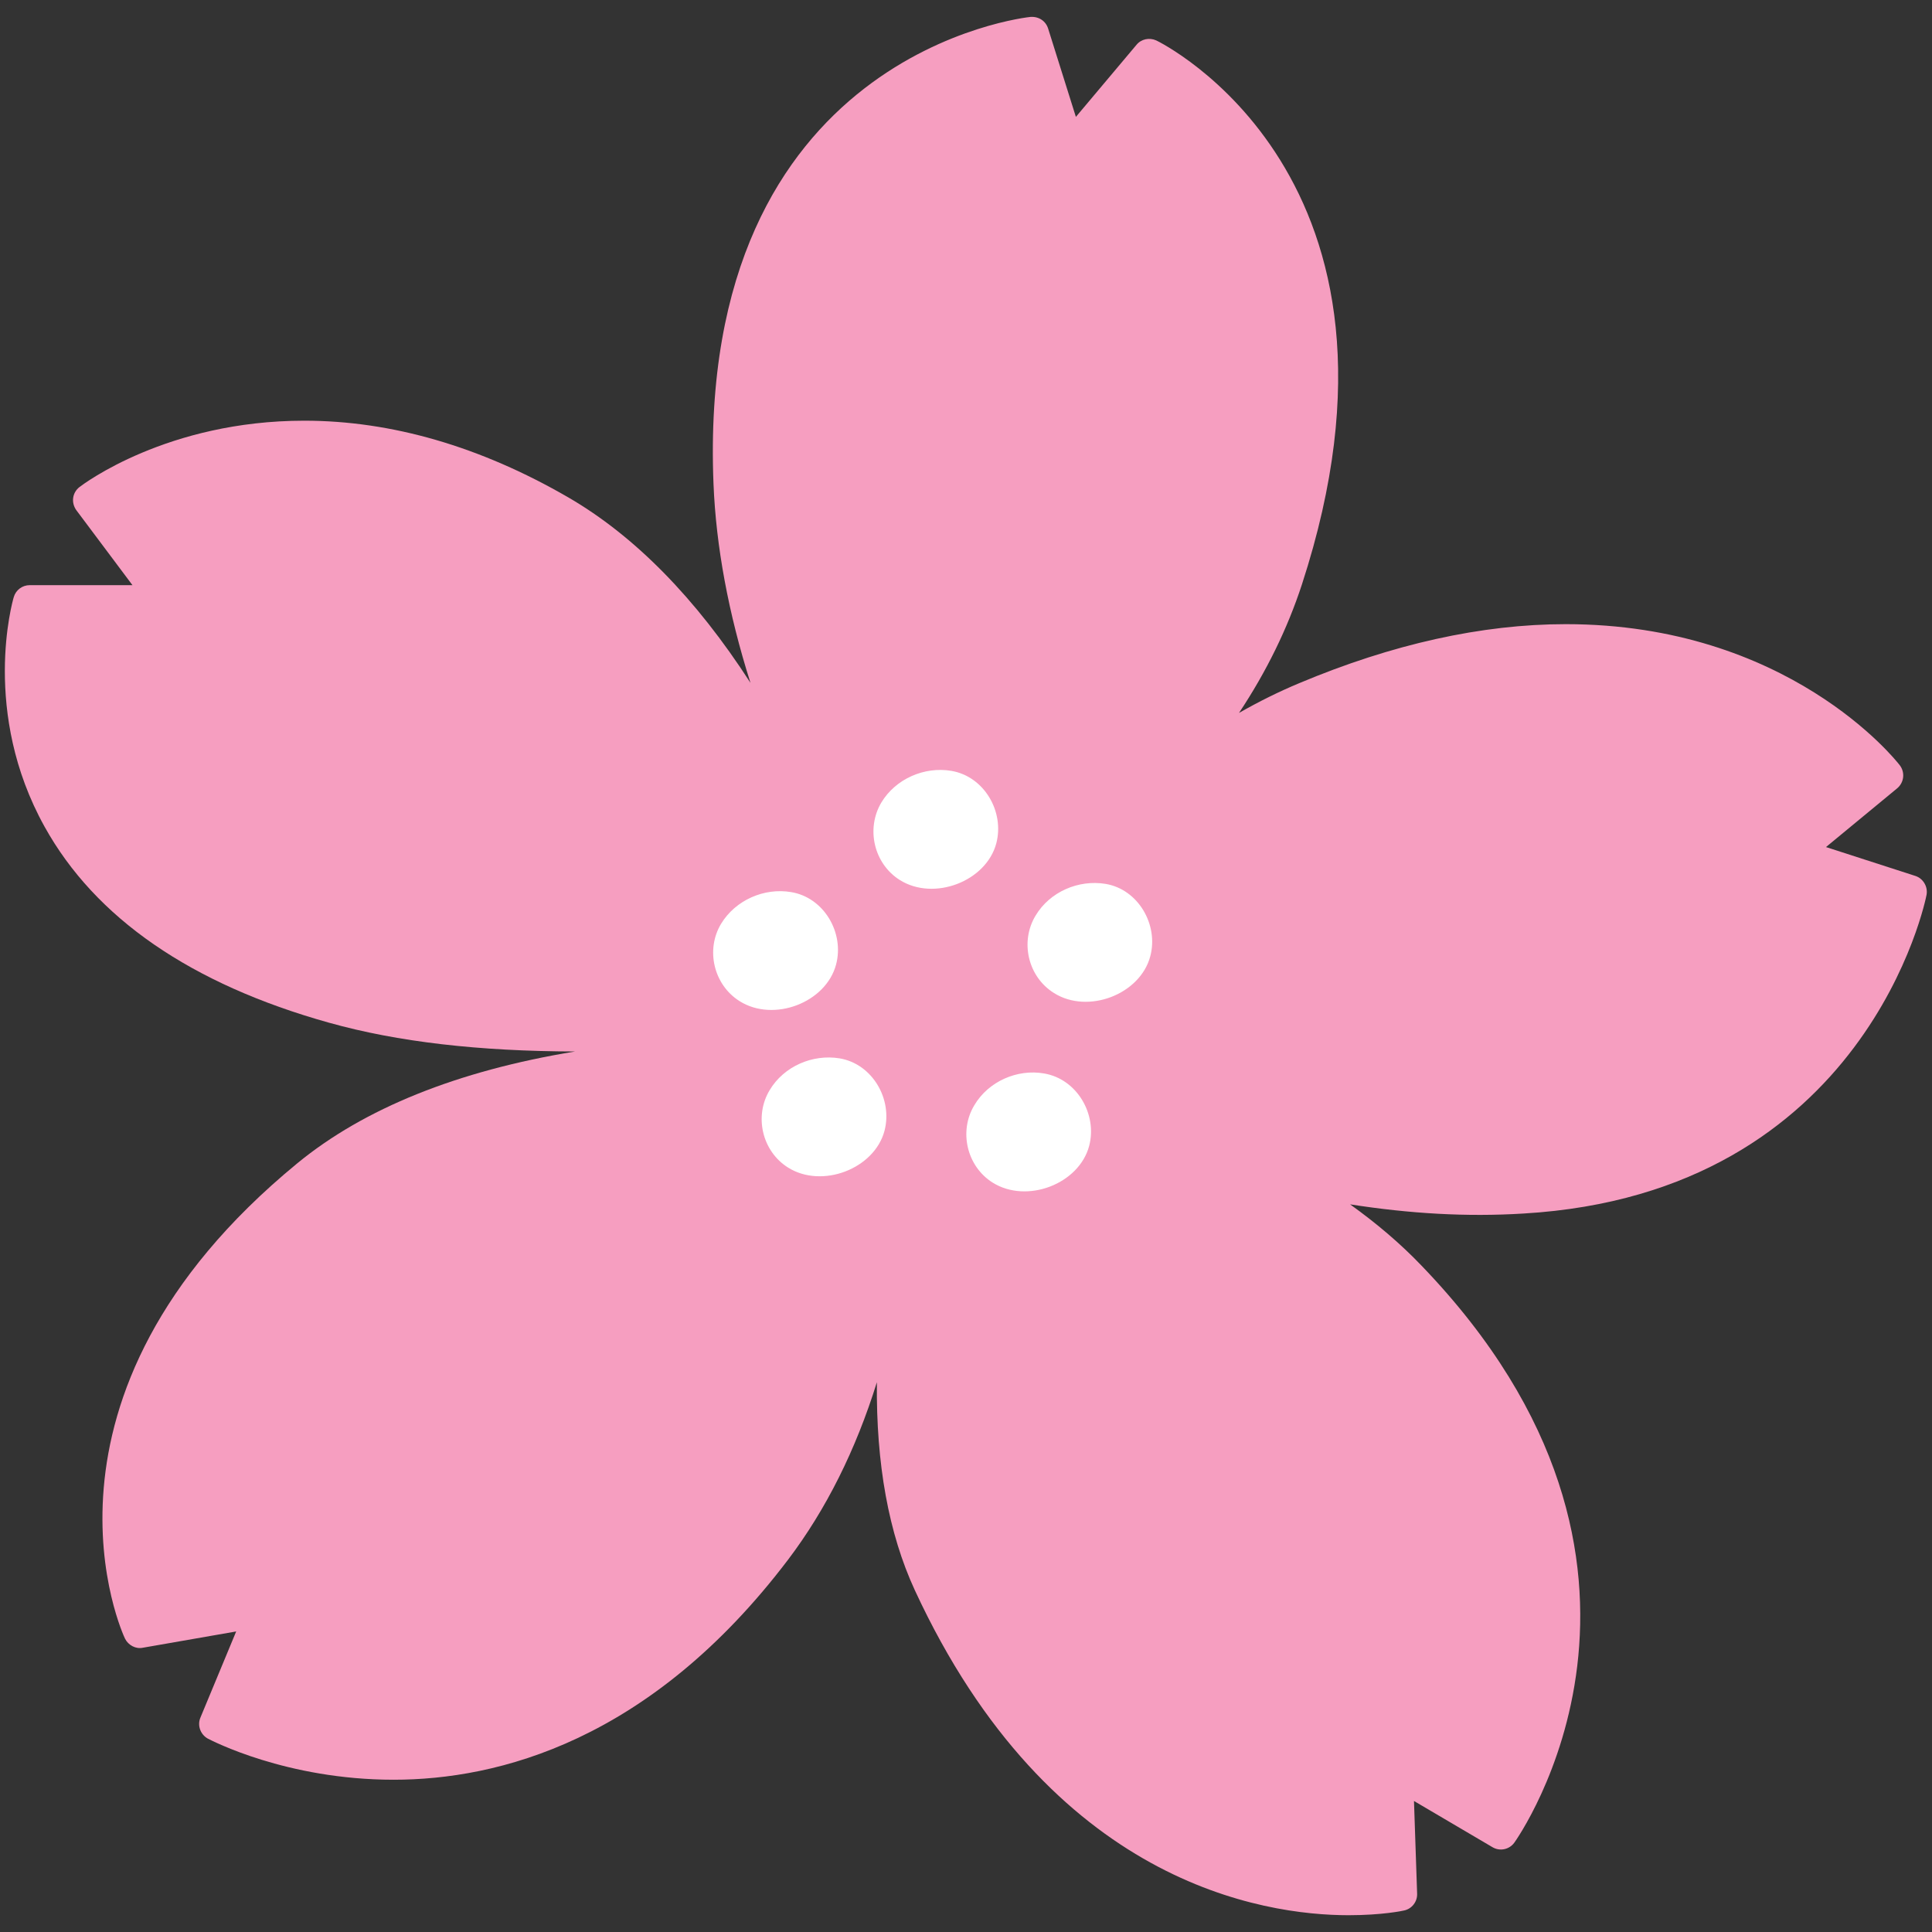<?xml version="1.0" encoding="UTF-8"?> <svg xmlns="http://www.w3.org/2000/svg" width="16" height="16" viewBox="0 0 16 16" fill="none"><rect x="0" y="0" width="16" height="16" fill="#333333" stroke="none"/><path d="M12.616 10.05C15.466 9.883 15.951 7.435 15.955 7.41C15.967 7.343 15.927 7.275 15.862 7.254L15.122 7.015L15.711 6.529C15.769 6.481 15.779 6.396 15.732 6.336C15.696 6.289 14.804 5.169 12.967 5.169C12.272 5.169 11.53 5.334 10.759 5.658C10.591 5.728 10.426 5.81 10.261 5.904C10.489 5.561 10.662 5.206 10.781 4.843C11.885 1.461 9.6 0.346 9.576 0.335C9.519 0.309 9.451 0.323 9.412 0.371L8.91 0.968L8.68 0.236C8.66 0.174 8.604 0.136 8.535 0.14C8.507 0.143 5.764 0.43 5.909 4.009C5.93 4.525 6.032 5.078 6.215 5.655C5.762 4.953 5.256 4.438 4.706 4.119C3.979 3.698 3.242 3.484 2.52 3.484C1.384 3.484 0.689 4.01 0.659 4.033C0.63 4.055 0.611 4.087 0.606 4.123C0.601 4.159 0.611 4.196 0.632 4.225L1.097 4.846H0.246C0.185 4.846 0.131 4.886 0.114 4.945C0.102 4.984 -0.156 5.901 0.369 6.846C0.789 7.603 1.581 8.15 2.726 8.47C3.294 8.629 3.967 8.706 4.762 8.708C3.789 8.868 3.016 9.179 2.462 9.634C0.1 11.575 1.025 13.551 1.035 13.57C1.062 13.625 1.124 13.658 1.182 13.646L1.956 13.511L1.66 14.224C1.632 14.289 1.66 14.365 1.722 14.399C1.749 14.412 2.369 14.739 3.26 14.739C4.12 14.739 5.385 14.422 6.527 12.916C6.841 12.501 7.087 12.009 7.262 11.447C7.255 12.123 7.359 12.699 7.576 13.169C8.701 15.6 10.464 15.861 11.169 15.861C11.446 15.861 11.621 15.824 11.627 15.822C11.692 15.809 11.739 15.749 11.736 15.682L11.71 14.915L12.359 15.297C12.42 15.334 12.499 15.318 12.541 15.26C12.557 15.238 14.171 12.973 11.772 10.481C11.599 10.3 11.4 10.131 11.181 9.974C11.675 10.051 12.145 10.079 12.616 10.05Z" fill="#F69EC0"></path><path d="M7.325 9.365C7.241 9.681 6.807 9.846 6.526 9.669C6.311 9.534 6.244 9.243 6.374 9.028C6.492 8.83 6.73 8.728 6.954 8.765C7.225 8.811 7.394 9.103 7.325 9.365ZM6.924 7.988C6.84 8.304 6.407 8.469 6.125 8.291C5.91 8.156 5.842 7.865 5.972 7.65C6.091 7.454 6.329 7.35 6.552 7.388C6.824 7.433 6.994 7.725 6.924 7.988ZM7.299 6.646C7.417 6.45 7.655 6.346 7.879 6.384C8.15 6.43 8.32 6.721 8.251 6.984C8.167 7.3 7.734 7.465 7.452 7.288C7.237 7.153 7.17 6.863 7.299 6.646ZM9.02 9.49C8.936 9.806 8.504 9.971 8.221 9.794C8.006 9.659 7.939 9.368 8.069 9.153C8.186 8.955 8.425 8.851 8.647 8.89C8.919 8.936 9.089 9.228 9.02 9.49ZM9.526 7.92C9.442 8.236 9.01 8.401 8.729 8.224C8.512 8.089 8.446 7.798 8.576 7.583C8.694 7.385 8.932 7.283 9.156 7.32C9.426 7.365 9.596 7.658 9.526 7.92Z" fill="white"></path></svg> 
